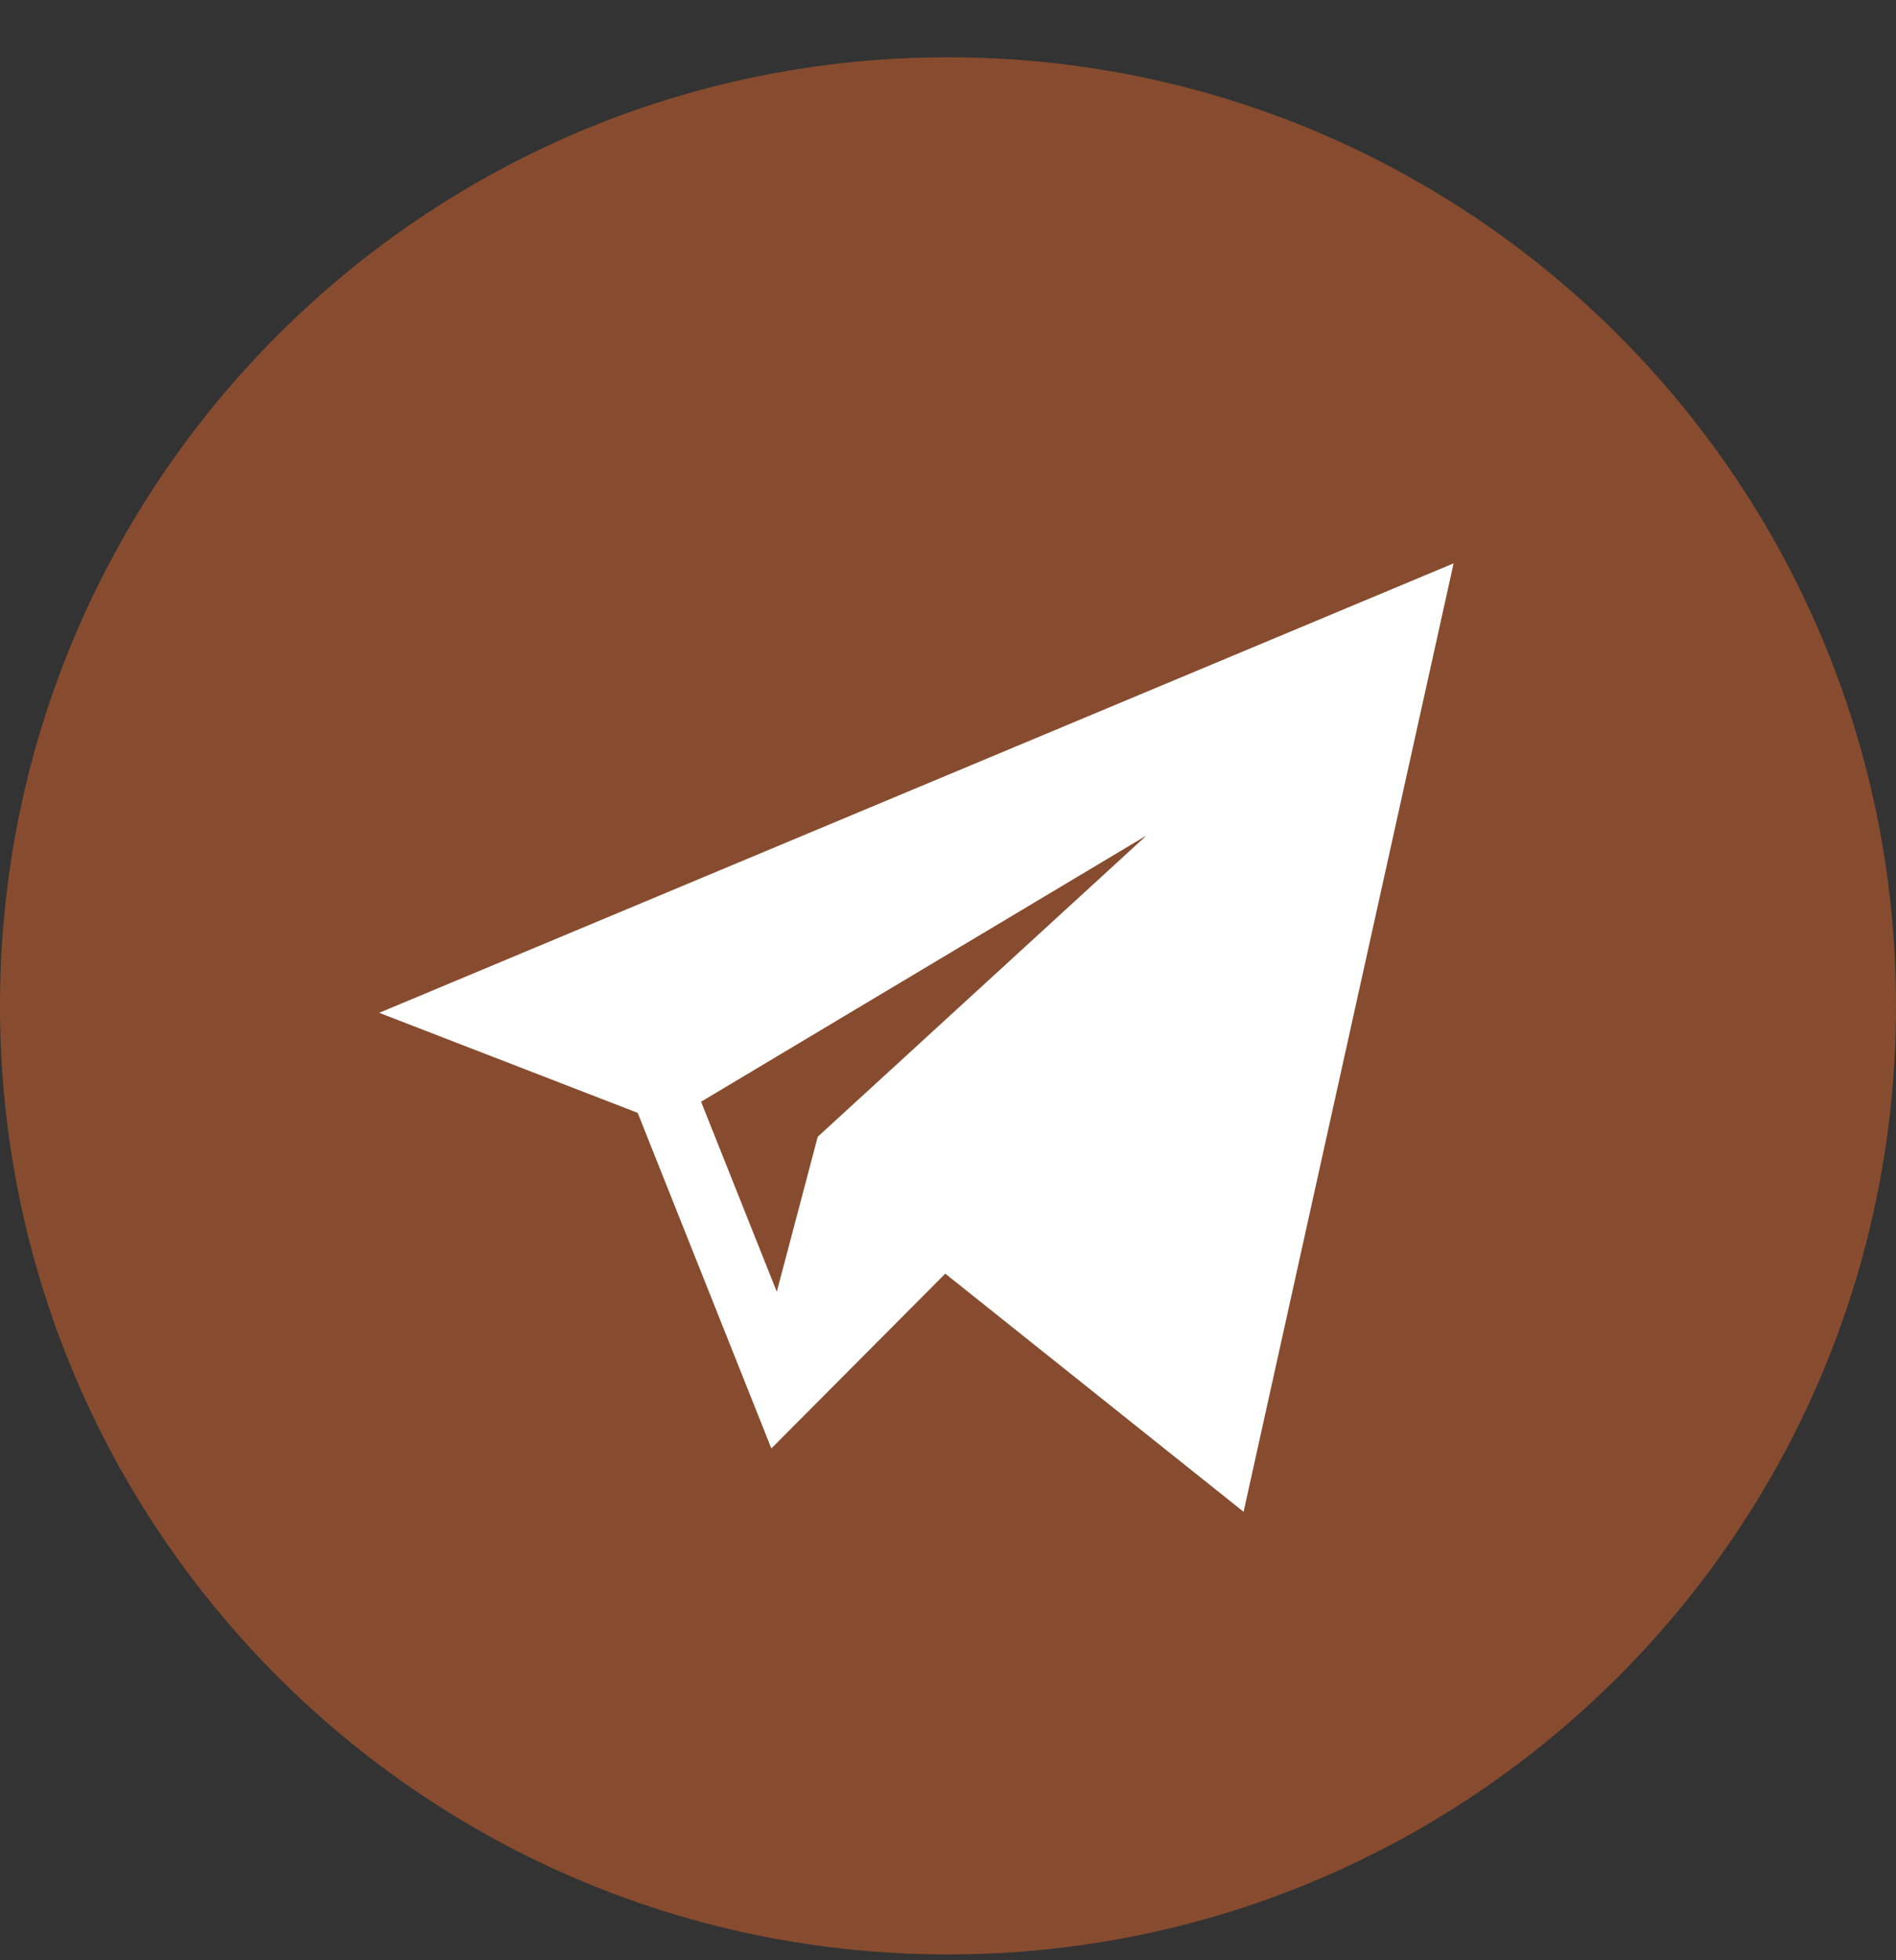 <svg width="30" height="31" viewBox="0 0 30 31" fill="none" xmlns="http://www.w3.org/2000/svg">
<rect x="0" y="0" width="30" height="31" fill="#333333" stroke="none"/>
<path opacity="0.5" fill-rule="evenodd" clip-rule="evenodd" d="M15 0.906C23.284 0.906 30 7.624 30 15.907C30 24.192 23.284 30.908 15 30.908C6.715 30.908 -0 24.192 -0 15.907C-0 7.624 6.715 0.906 15 0.906Z" fill="#DC662D"/>
<path fill-rule="evenodd" clip-rule="evenodd" d="M10.09 17.599L12.205 22.906L14.957 20.142L19.677 23.908L23 8.909L6 16.017L10.09 17.599ZM18.142 13.212L12.939 17.977L12.291 20.428L11.093 17.423L18.142 13.212Z" fill="white"/>
</svg>
